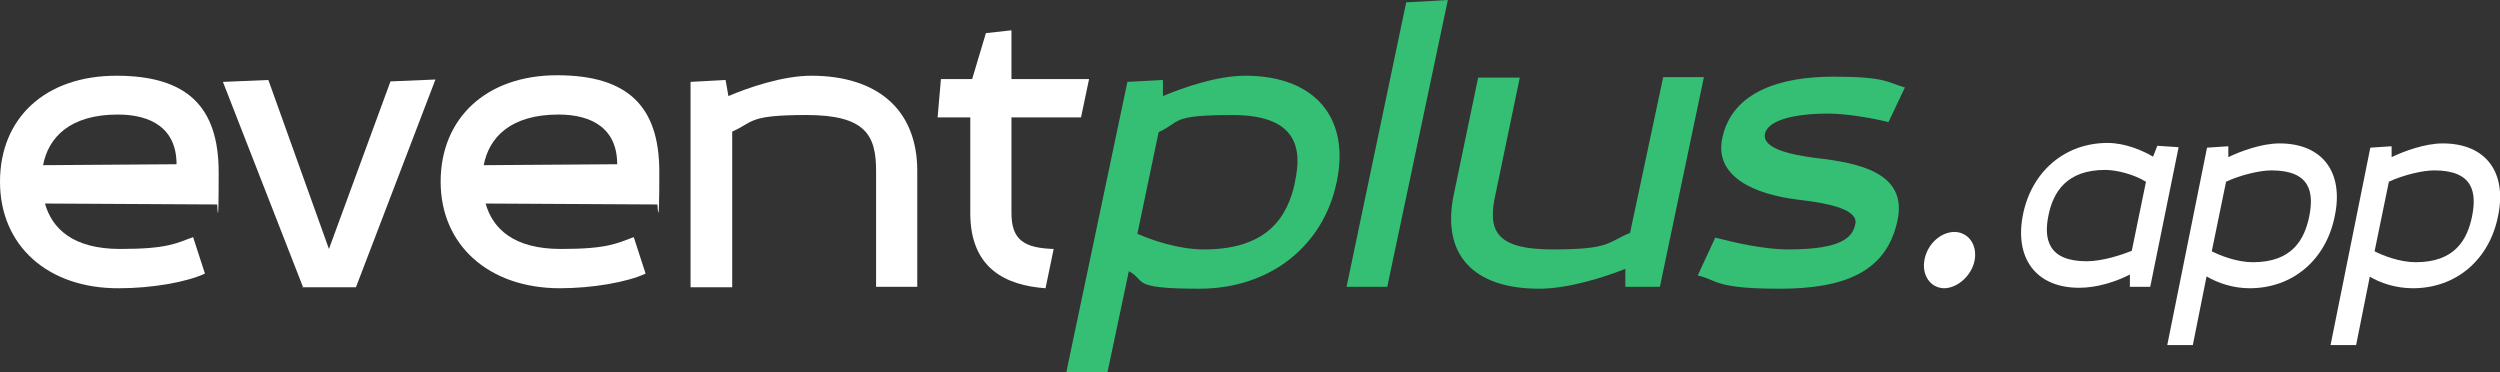 <?xml version="1.0" encoding="UTF-8"?>
<svg id="Capa_1" xmlns="http://www.w3.org/2000/svg" version="1.1" viewBox="0 0 528.2 78.6">
  <rect x="0" y="0" width="528.2" height="78.6" fill="#333333" stroke="none"/>
  <!-- Generator: Adobe Illustrator 29.0.0, SVG Export Plug-In . SVG Version: 2.1.0 Build 186)  -->
  <defs>
    <style>
      .st0 {
        fill: #fff;
      }

      .st1 {
        fill: #35bf75;
      }
    </style>
  </defs>
  <g id="Capa_11" data-name="Capa_1">
    <g>
      <g>
        <path class="st0" d="M45.9,43.2l-36.4-.2c1.5,5.3,5.9,9.6,15.9,9.6s11.8-1.2,15.4-2.5l2.5,7.7c-3.8,1.8-11.2,3.1-18.1,3.1C10.1,61,0,51.9,0,38.4S9.6,16,24.6,16s21.6,6.6,21.6,20.4-.3,6.9-.3,6.9h0ZM9.1,34.9l28.2-.2c0-7.6-5.4-10.5-12.4-10.5-10.2,0-14.7,4.9-15.8,10.7h0Z"/>
        <path class="st0" d="M64,60.6l-16.9-43.3,9.6-.4,12.8,35.7,13-35.4,9.5-.4-16.8,43.9h-11.4,0Z"/>
        <path class="st0" d="M139,43.2l-36.4-.2c1.5,5.3,5.9,9.6,15.9,9.6s11.8-1.2,15.4-2.5l2.5,7.7c-3.8,1.8-11.2,3.1-18.1,3.1-15,0-25.2-9.1-25.2-22.5s9.6-22.5,24.6-22.5,21.6,6.6,21.6,20.4-.4,6.9-.4,6.9h0ZM102.2,34.9l28.2-.2c0-7.6-5.4-10.5-12.4-10.5-10.2,0-14.7,4.9-15.8,10.7h0Z"/>
        <path class="st0" d="M145.9,17.3l7.4-.4.6,3.4c4.2-1.8,11.5-4.3,17.5-4.3,14,0,22.4,7.2,22.4,20.1v24.5h-8.7v-24.5c0-7.5-2.2-11.8-14.7-11.8s-11.1,1.5-15.7,3.5v32.9h-8.8V17.3h0Z"/>
        <path class="st1" d="M238.2,17.3l7.5-.4v3.4c4.3-1.8,11.4-4.3,17.4-4.3,14.9,0,22.2,9.1,19.3,22.5-2.8,13.5-14.1,22.5-29,22.5s-11.1-1.7-14.9-3.7l-4.5,21.3h-8.7l12.9-61.3h0ZM273.6,38.4c1.6-7.2.3-14.1-13.2-14.1s-10.8,1.5-15.6,3.6l-4.5,21.5c3,1.3,8.6,3.3,14.1,3.3,13.5,0,17.7-7,19.2-14.2h0Z"/>
        <path class="st0" d="M222.6,52.6c-6.1-.2-8.9-1.8-8.9-7.6v-20.2h14.7l1.7-8.1h-16.4V6.4l-5.4.6-2.9,9.7h-6.6l-.7,8.1h6.9v20.2c0,11.9,7.7,15.3,15.9,15.9l1.7-8.2h0Z"/>
        <path class="st1" d="M297.1.5l8.8-.5-12.8,60.6h-8.6L297.1.5h0Z"/>
        <path class="st1" d="M316,40.9c-1.7,7.5-.4,11.8,12,11.8s11.5-1.5,16.4-3.5l7-32.9h8.6l-9.3,44.3h-7.3v-3.8c-4.5,1.8-12.1,4.2-18.2,4.2-13.9,0-20.8-7.2-18-20.1l5.1-24.5h8.8l-5.1,24.5h0Z"/>
        <path class="st1" d="M402.6,18.2l-3.6,7.6c-3.2-.8-8.7-1.8-12.8-1.8-6.8,0-12.7,1.3-13.3,4.3s5.2,4.4,10.9,5.1c8.7,1,19.3,3,17.1,13.2-2.3,10.8-11.1,14.4-24.9,14.4s-13-1.8-17.3-2.8l3.7-8c3.8,1,10.2,2.5,15.4,2.5,11.5,0,13.6-2.6,14.2-5.4.6-2.9-5-4.3-12-5.1-9.2-1.1-17.9-4.8-16.1-13.1,2.1-9.7,12.2-12.9,23.4-12.9s11.4,1.2,15.2,2.3h0Z"/>
      </g>
      <g>
        <path class="st0" d="M454.3,60.6l6-29.5-4.5-.3-.9,2.3c-2.2-1.3-5.9-2.9-9.6-2.9-9.1,0-16.1,6.1-17.9,15.2-1.8,9.1,2.7,15.4,11.9,15.4,3.8,0,7.8-1.3,10.7-2.8v2.6c-.1,0,4.4,0,4.4,0h0ZM440.9,55.2c-8.3,0-9.1-4.8-8.1-9.7,1-4.9,3.8-9.6,12-9.6,2.5,0,6.2,1,8.6,2.5l-3,14.6c-2.3.9-6.2,2.2-9.6,2.2h0Z"/>
        <path class="st0" d="M466.2,58.4c2.4,1.4,5.6,2.5,9.1,2.5,9.2,0,16.2-6.1,18-15.3,1.9-9.1-2.5-15.3-11.7-15.3-3.7,0-8.1,1.6-10.8,2.9v-2.3c0,0-4.5.3-4.5.3l-8.4,41.7h5.4s2.9-14.5,2.9-14.5h0ZM470.3,38.4c3-1.4,7.1-2.4,9.6-2.4,8.3,0,9,4.7,8,9.7-1,4.9-3.6,9.7-11.9,9.7-3.4,0-6.9-1.4-8.7-2.3l3-14.6h0Z"/>
        <path class="st0" d="M406.6,54.9c-.6,3.2,1.2,5.9,4.1,6,2.9,0,5.9-2.7,6.5-5.9.6-3.3-1.3-5.9-4.2-6-3,0-5.8,2.6-6.4,5.9Z"/>
        <path class="st0" d="M500.6,58.4c2.3,1.4,5.6,2.5,9.2,2.5,9.2,0,16.2-6.1,18-15.3,1.9-9.1-2.5-15.3-11.7-15.3-3.7,0-8.1,1.6-10.8,2.9v-2.3c0,0-4.5.3-4.5.3l-8.4,41.7h5.4s2.9-14.5,2.9-14.5h0ZM504.7,38.4c3-1.4,7.1-2.4,9.6-2.4,8.3,0,9,4.7,8,9.7-1,4.9-3.6,9.7-11.9,9.7-3.4,0-6.9-1.4-8.7-2.3l3-14.6h0Z"/>
      </g>
    </g>
  </g>
</svg>